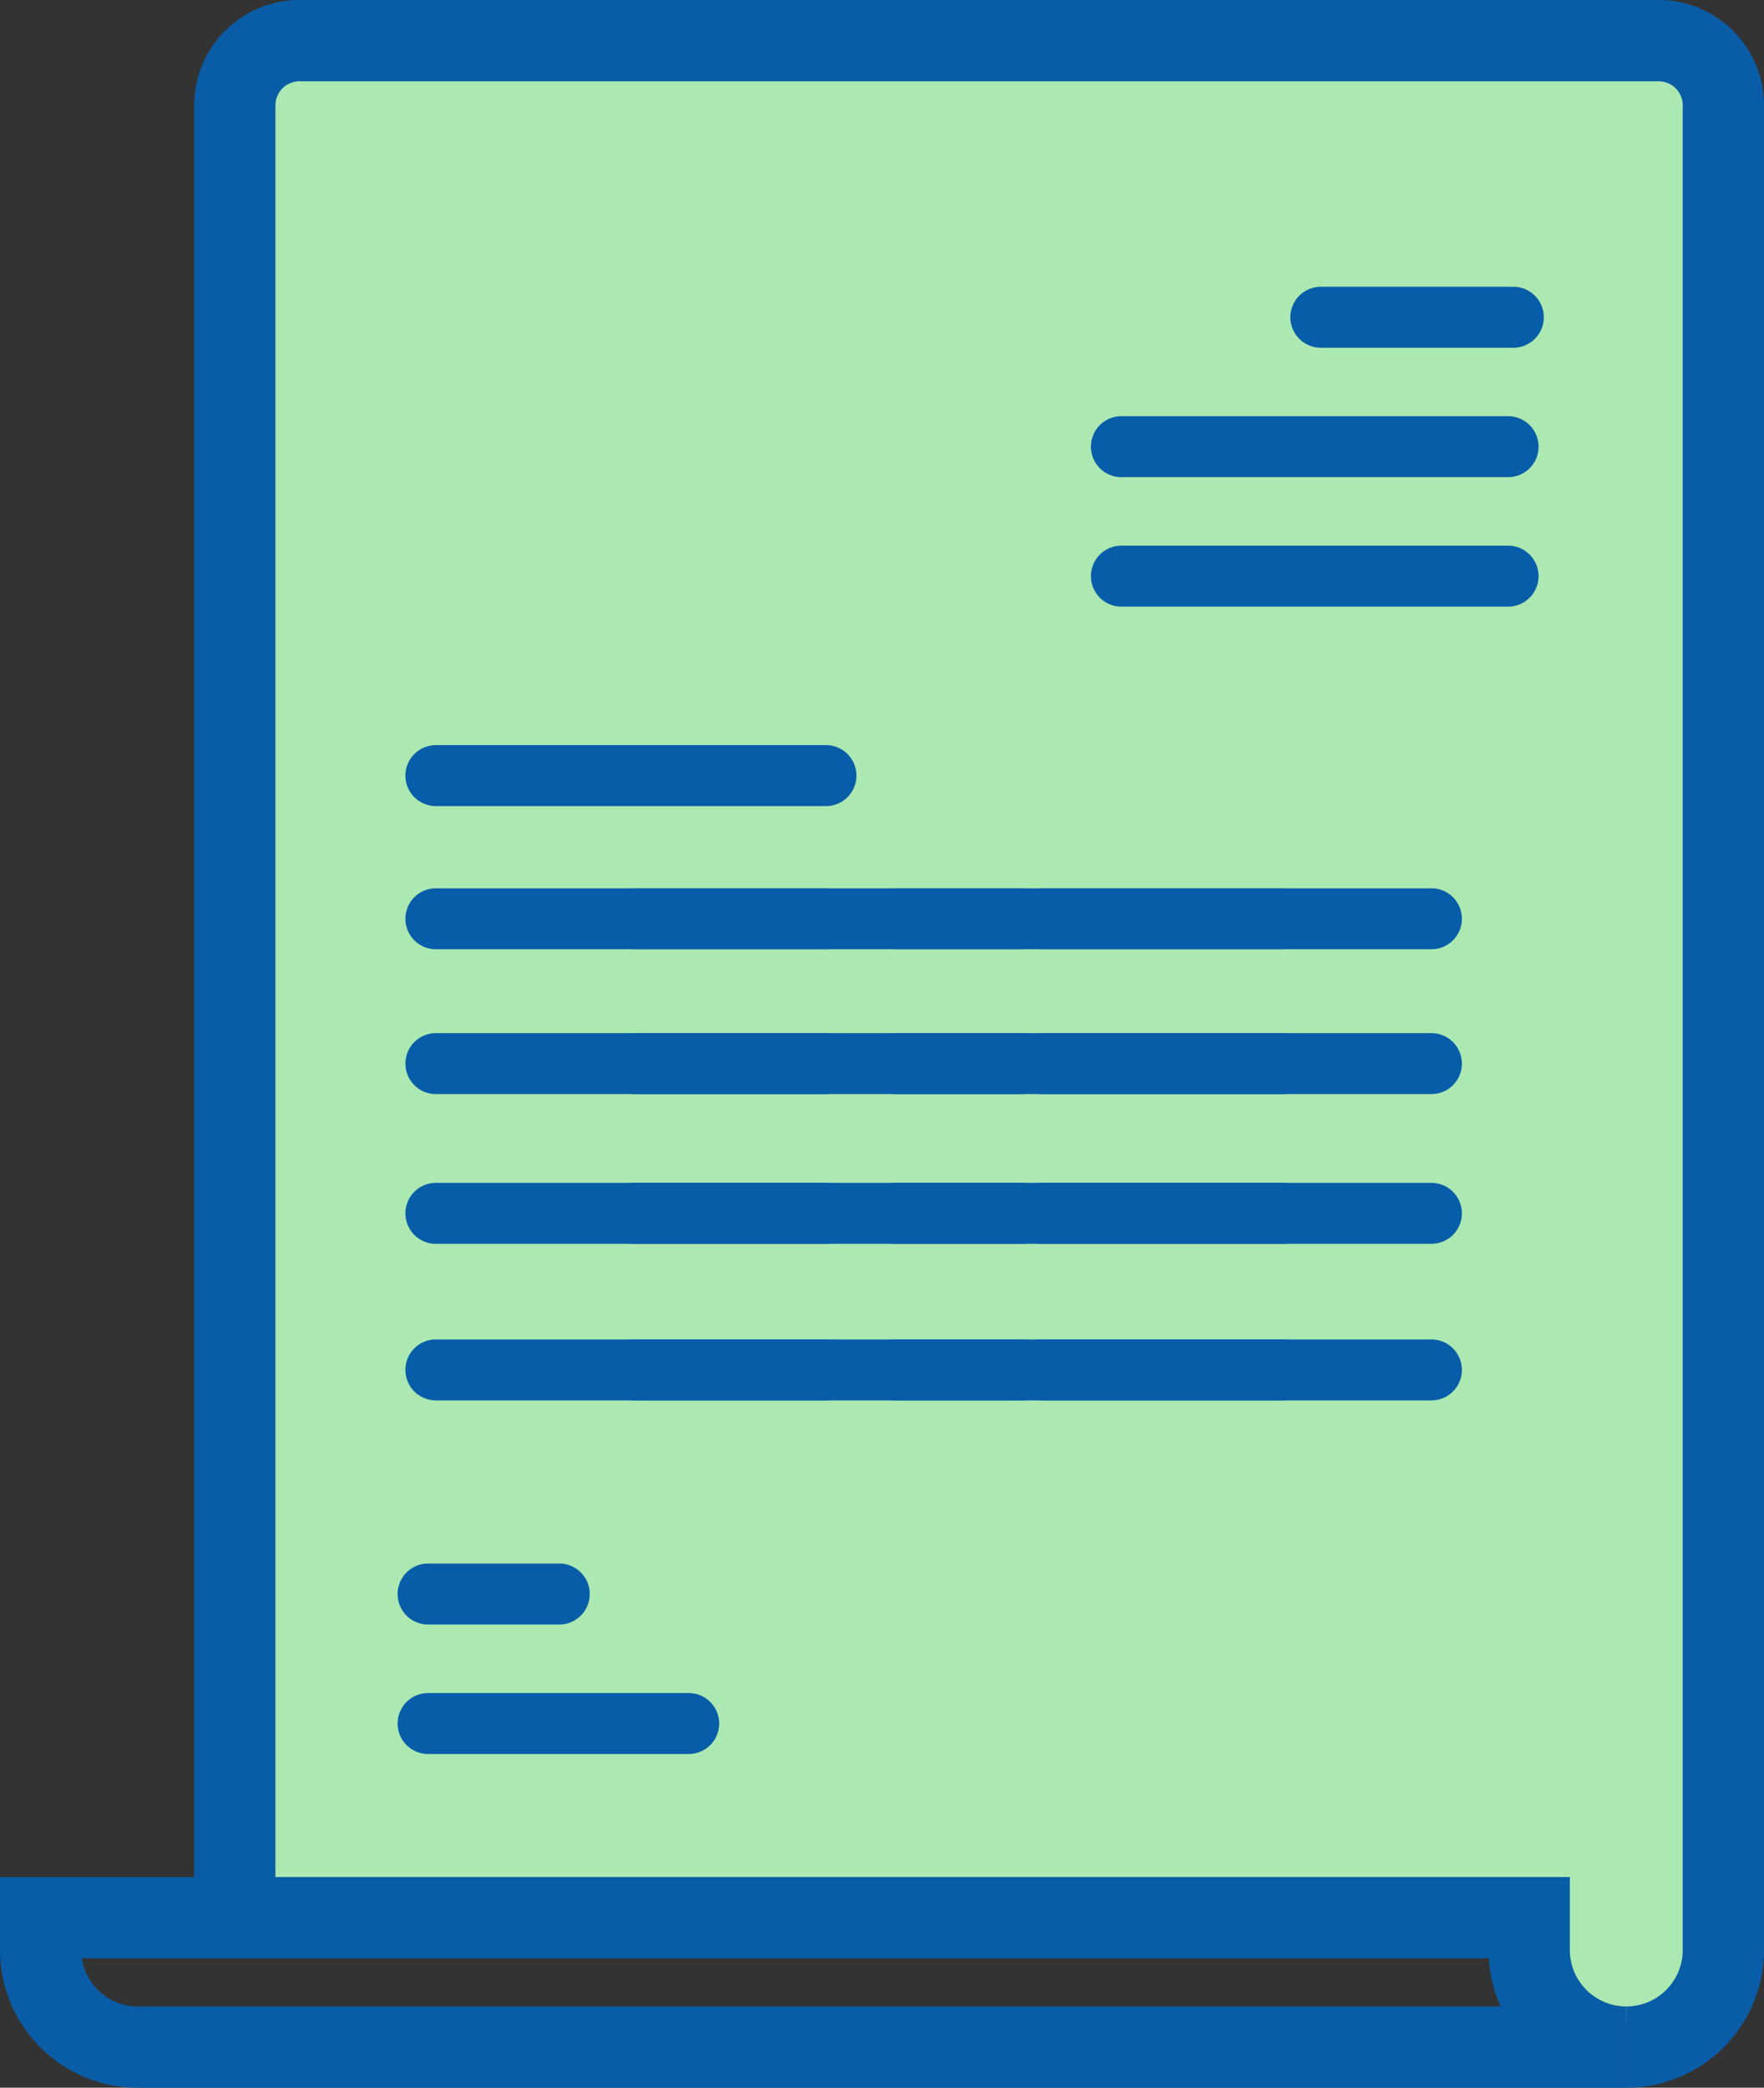 <svg id="Layer_1" data-name="Layer 1" xmlns="http://www.w3.org/2000/svg" viewBox="0 0 726.14 859.35"><rect x="0" y="0" width="726.14" height="859.35" fill="#333333" stroke="none"/><defs><style>.cls-1{fill:#ace8b1;}.cls-2{fill:#095da7;}.cls-3{fill:#085da9;}.cls-4{fill:none;stroke:#fff;stroke-linecap:round;stroke-linejoin:round;stroke-width:6px;}</style></defs><polygon class="cls-1" points="705.11 835 646.57 830.82 611.11 774.98 557.01 702.38 580.5 663.95 640.29 670.35 697.94 626.93 709.29 655.19 717.66 671.92 713.48 705.37 717.66 776.46 705.11 835"/><rect class="cls-1" x="102.95" y="19.58" width="597.98" height="765.24"/><path class="cls-2" d="M680.31,890.38H67.55a56.75,56.75,0,0,1-56.69-56.69V803.64H657.08v30.05a23.26,23.26,0,0,0,23.23,23.23ZM44.56,837.09a23.26,23.26,0,0,0,23,19.83H628.61a56,56,0,0,1-4.88-19.83Z" transform="translate(-10.86 -31.02)"/><path class="cls-2" d="M680.31,890.38V856.92a23.26,23.26,0,0,0,23.24-23.23V74.4a9.93,9.93,0,0,0-9.92-9.92H134.15a9.92,9.92,0,0,0-9.91,9.92v746H90.78V74.4A43.43,43.43,0,0,1,134.15,31H693.63A43.42,43.42,0,0,1,737,74.4V833.69A56.75,56.75,0,0,1,680.31,890.38Z" transform="translate(-10.86 -31.02)"/><path class="cls-3" d="M634.16,174.15H554.23a12.55,12.55,0,0,1,0-25.09h79.93a12.55,12.55,0,0,1,0,25.09Z" transform="translate(-10.86 -31.02)"/><path class="cls-3" d="M632,227.43H472.13a12.55,12.55,0,0,1,0-25.09H632a12.55,12.55,0,0,1,0,25.09Z" transform="translate(-10.86 -31.02)"/><path class="cls-3" d="M632,280.72H472.13a12.55,12.55,0,0,1,0-25.09H632a12.55,12.55,0,0,1,0,25.09Z" transform="translate(-10.86 -31.02)"/><path class="cls-3" d="M350.5,362.82H190.65a12.55,12.55,0,1,1,0-25.09H350.5a12.55,12.55,0,1,1,0,25.09Z" transform="translate(-10.86 -31.02)"/><path class="cls-3" d="M350.5,421.75H190.65a12.55,12.55,0,1,1,0-25.09H350.5a12.55,12.55,0,1,1,0,25.09Z" transform="translate(-10.86 -31.02)"/><path class="cls-3" d="M431.63,421.75H271.77a12.55,12.55,0,0,1,0-25.09H431.63a12.55,12.55,0,0,1,0,25.09Z" transform="translate(-10.86 -31.02)"/><path class="cls-3" d="M539.14,421.75H379.28a12.55,12.55,0,0,1,0-25.09H539.14a12.55,12.55,0,0,1,0,25.09Z" transform="translate(-10.86 -31.02)"/><path class="cls-3" d="M599.73,421.75H439.88a12.55,12.55,0,1,1,0-25.09H599.73a12.55,12.55,0,1,1,0,25.09Z" transform="translate(-10.86 -31.02)"/><path class="cls-3" d="M350.5,481.37H190.65a12.55,12.55,0,1,1,0-25.09H350.5a12.55,12.55,0,1,1,0,25.09Z" transform="translate(-10.86 -31.02)"/><path class="cls-3" d="M431.63,481.37H271.77a12.55,12.55,0,0,1,0-25.09H431.63a12.55,12.55,0,0,1,0,25.09Z" transform="translate(-10.86 -31.02)"/><path class="cls-3" d="M539.14,481.37H379.28a12.55,12.55,0,0,1,0-25.09H539.14a12.55,12.55,0,0,1,0,25.09Z" transform="translate(-10.86 -31.02)"/><path class="cls-3" d="M599.73,481.37H439.88a12.55,12.55,0,1,1,0-25.09H599.73a12.55,12.55,0,1,1,0,25.09Z" transform="translate(-10.86 -31.02)"/><path class="cls-3" d="M350.5,543H190.65a12.55,12.55,0,1,1,0-25.09H350.5a12.55,12.55,0,1,1,0,25.09Z" transform="translate(-10.86 -31.02)"/><path class="cls-3" d="M431.63,543H271.77a12.55,12.55,0,0,1,0-25.09H431.63a12.55,12.55,0,0,1,0,25.09Z" transform="translate(-10.86 -31.02)"/><path class="cls-3" d="M539.14,543H379.28a12.55,12.55,0,0,1,0-25.09H539.14a12.55,12.55,0,0,1,0,25.09Z" transform="translate(-10.86 -31.02)"/><path class="cls-3" d="M599.73,543H439.88a12.55,12.55,0,1,1,0-25.09H599.73a12.55,12.55,0,1,1,0,25.09Z" transform="translate(-10.86 -31.02)"/><path class="cls-3" d="M350.5,607.45H190.65a12.55,12.55,0,1,1,0-25.09H350.5a12.55,12.55,0,1,1,0,25.09Z" transform="translate(-10.86 -31.02)"/><path class="cls-3" d="M431.63,607.45H271.77a12.55,12.55,0,0,1,0-25.09H431.63a12.55,12.55,0,0,1,0,25.09Z" transform="translate(-10.86 -31.02)"/><path class="cls-3" d="M539.14,607.45H379.28a12.55,12.55,0,0,1,0-25.09H539.14a12.55,12.55,0,0,1,0,25.09Z" transform="translate(-10.86 -31.02)"/><path class="cls-3" d="M599.73,607.45H439.88a12.55,12.55,0,1,1,0-25.09H599.73a12.55,12.55,0,1,1,0,25.09Z" transform="translate(-10.86 -31.02)"/><path class="cls-4" d="M480.5,527.31" transform="translate(-10.86 -31.02)"/><path class="cls-3" d="M240.72,699.7H187.44a12.55,12.55,0,1,1,0-25.09h53.28a12.55,12.55,0,1,1,0,25.09Z" transform="translate(-10.86 -31.02)"/><path class="cls-3" d="M294,753H187.44a12.55,12.55,0,1,1,0-25.09H294A12.55,12.55,0,1,1,294,753Z" transform="translate(-10.86 -31.02)"/></svg>
